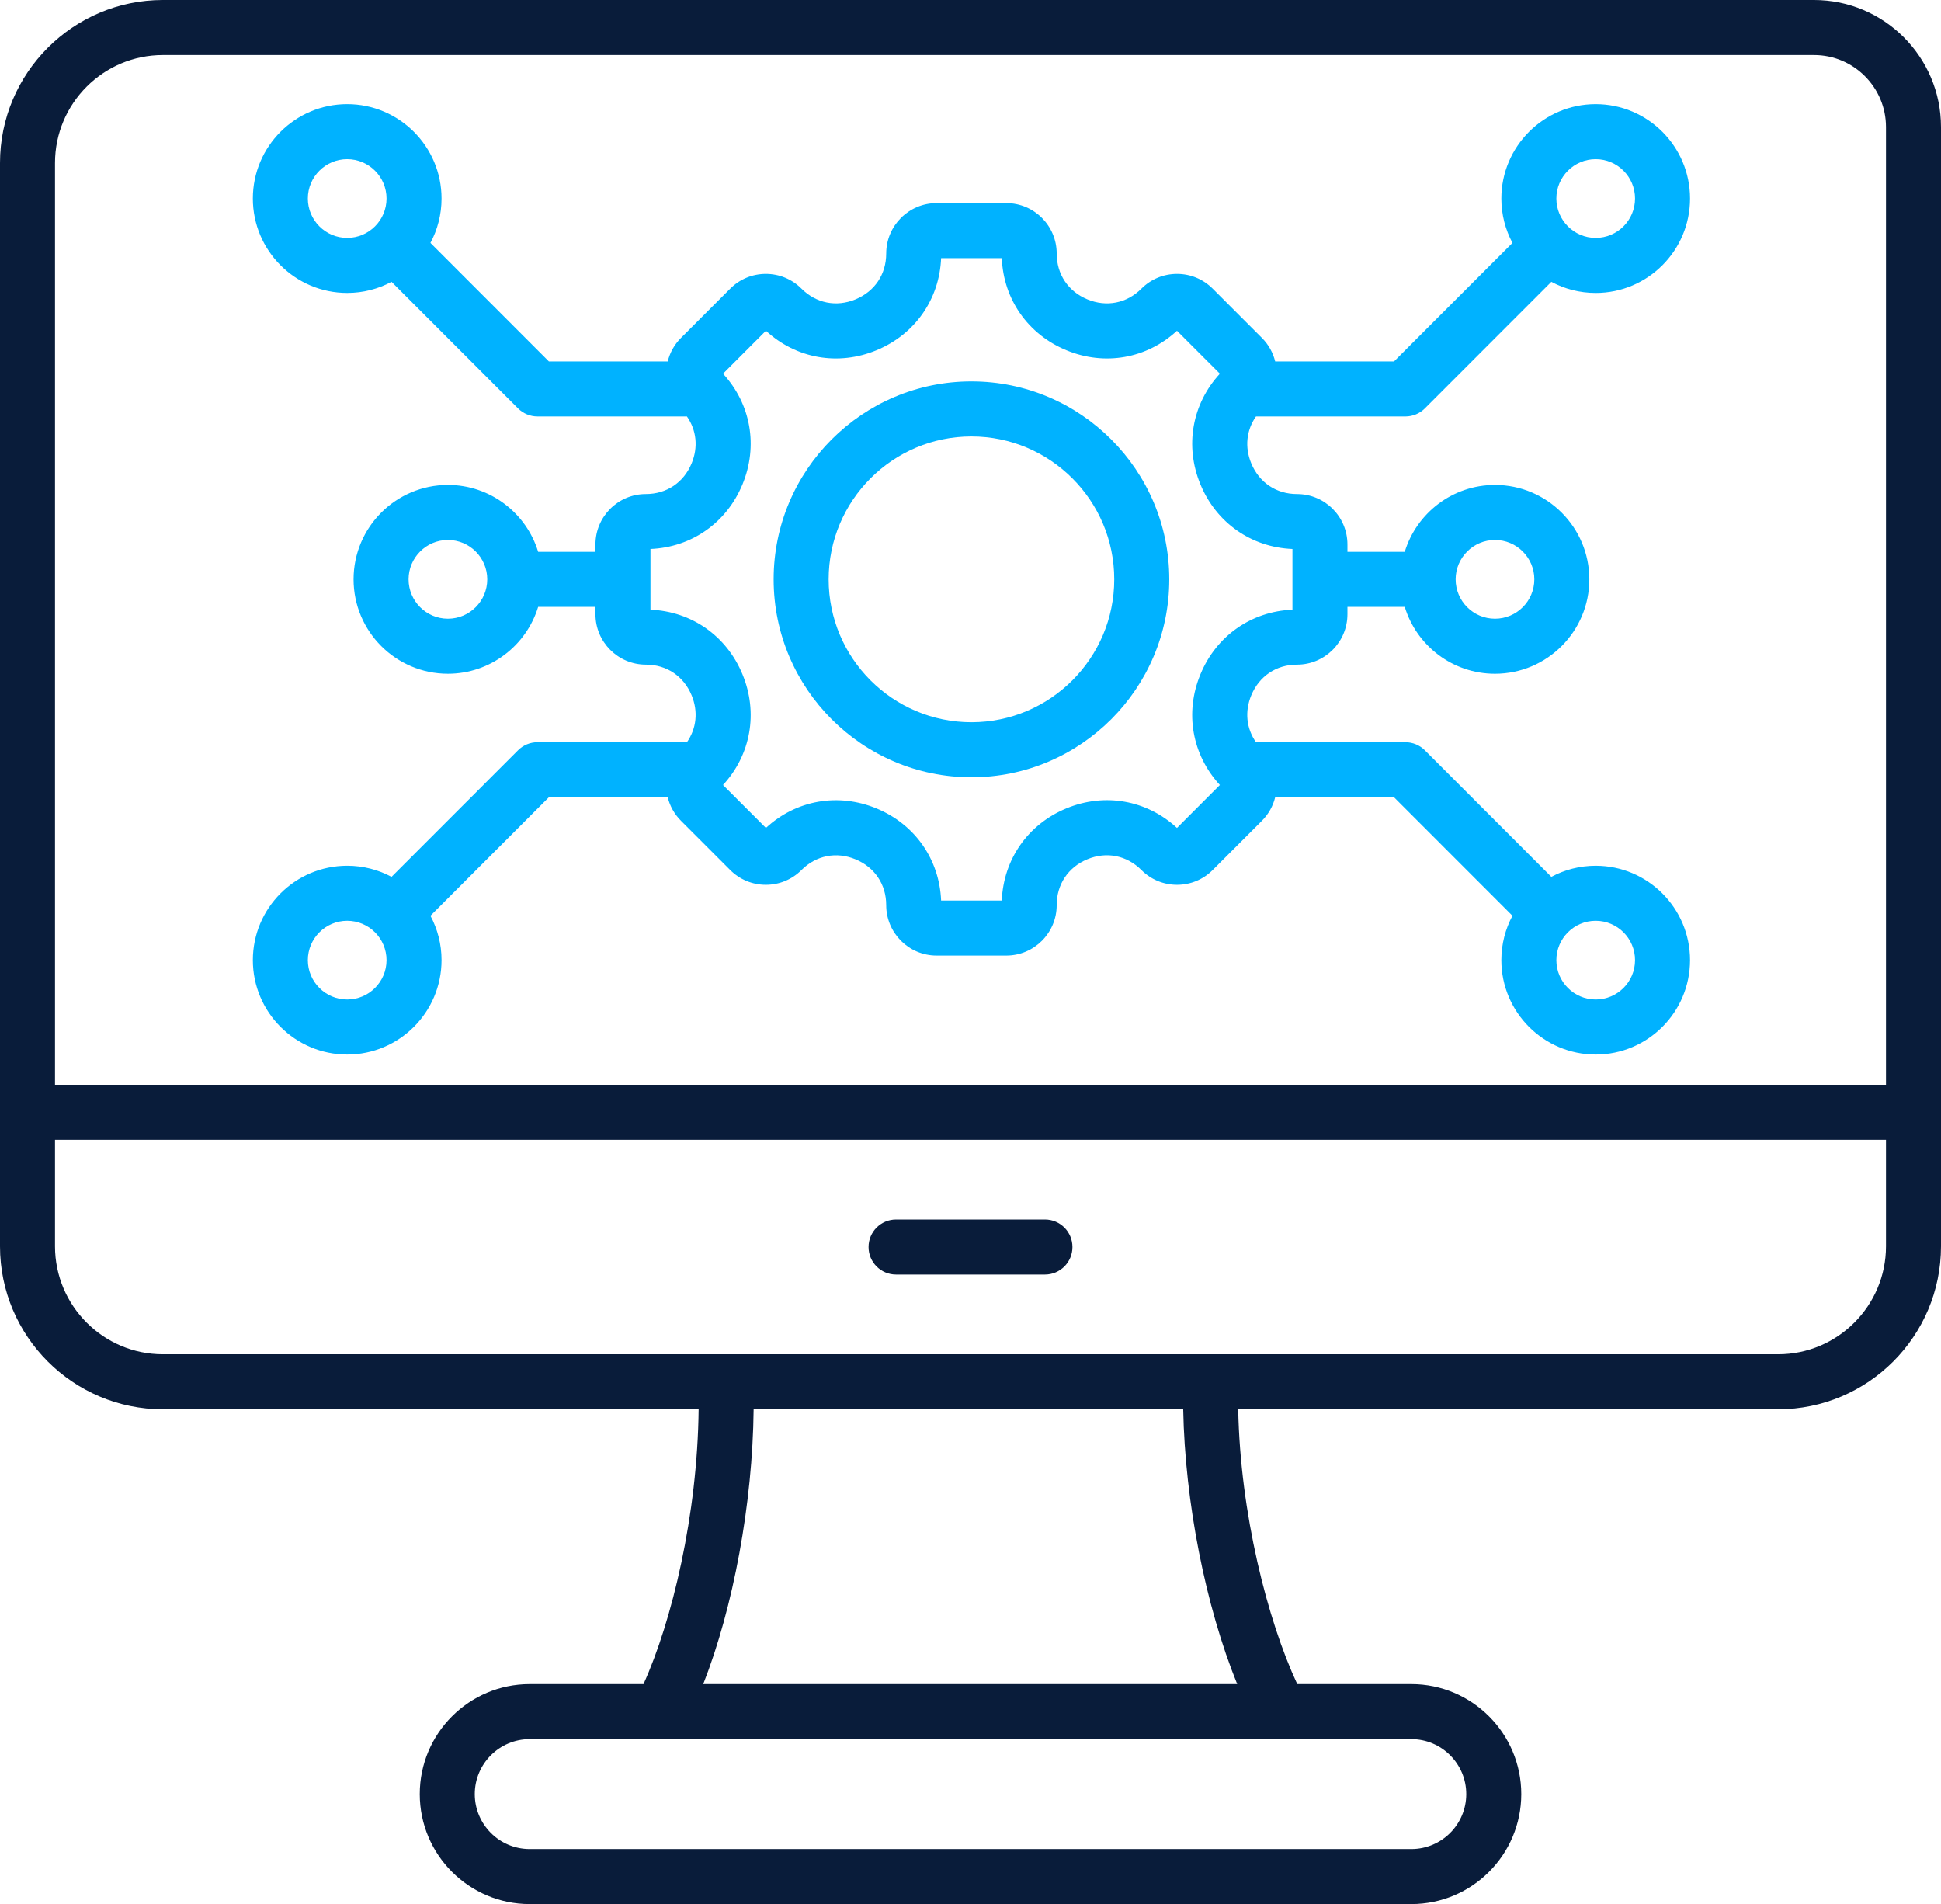 <svg width="522" height="512" viewBox="0 0 522 512" fill="none" xmlns="http://www.w3.org/2000/svg">
<path d="M144.547 199.58C142.586 199.58 140.704 200.36 139.316 201.748L105.3 235.781C101.742 233.877 97.683 232.793 93.374 232.793C79.384 232.793 68.001 244.18 68.001 258.179C68.001 272.177 79.383 283.564 93.374 283.564C107.366 283.564 118.747 272.177 118.747 258.179C118.747 253.867 117.664 249.807 115.761 246.247L147.611 214.381H179.572C180.157 216.747 181.361 218.922 183.126 220.688L196.38 233.948C198.94 236.509 202.344 237.92 205.964 237.92C209.585 237.92 212.987 236.509 215.548 233.949C219.488 230.006 224.92 228.929 230.086 231.07C235.248 233.209 238.331 237.815 238.331 243.389C238.331 250.867 244.411 256.95 251.883 256.95H270.627C278.1 256.95 284.18 250.867 284.18 243.389C284.18 237.803 287.259 233.193 292.418 231.055C297.579 228.918 303.014 229.998 306.963 233.949C309.522 236.51 312.926 237.921 316.546 237.921C320.166 237.921 323.569 236.51 326.13 233.95L339.383 220.69C341.15 218.923 342.353 216.748 342.939 214.382H374.899L406.75 246.248C404.846 249.808 403.763 253.869 403.763 258.18C403.763 272.177 415.145 283.565 429.136 283.565C443.128 283.565 454.509 272.178 454.509 258.18C454.509 244.181 443.128 232.794 429.136 232.794C424.827 232.794 420.768 233.878 417.211 235.782L383.194 201.749C381.807 200.361 379.925 199.581 377.963 199.581H337.773C335.196 195.893 334.698 191.335 336.506 186.968C338.643 181.804 343.248 178.72 348.82 178.72C356.293 178.72 362.372 172.637 362.372 165.16V163.184H377.78C380.954 173.583 390.632 181.169 402.049 181.169C416.04 181.169 427.423 169.782 427.423 155.784C427.423 141.786 416.041 130.399 402.049 130.399C390.631 130.399 380.954 137.985 377.78 148.384H362.372V146.408C362.372 138.931 356.293 132.848 348.82 132.848C343.248 132.848 338.643 129.764 336.506 124.599C334.698 120.232 335.195 115.674 337.771 111.986H377.963C379.925 111.986 381.807 111.206 383.194 109.818L417.211 75.785C420.768 77.689 424.828 78.773 429.137 78.773C443.128 78.773 454.51 67.385 454.51 53.387C454.51 39.39 443.129 28.002 429.137 28.002C415.146 28.002 403.764 39.39 403.764 53.387C403.764 57.699 404.846 61.759 406.751 65.319L374.9 97.185H342.94C342.354 94.819 341.151 92.644 339.385 90.878L326.131 77.617C323.571 75.056 320.166 73.645 316.547 73.645C312.926 73.645 309.523 75.056 306.965 77.617C303.025 81.561 297.59 82.636 292.425 80.496C287.263 78.356 284.181 73.751 284.181 68.175C284.181 60.699 278.101 54.616 270.628 54.616H251.885C244.412 54.616 238.332 60.699 238.332 68.175C238.332 73.751 235.249 78.357 230.086 80.496C224.922 82.636 219.489 81.557 215.55 77.617C212.989 75.056 209.585 73.645 205.965 73.645C202.343 73.645 198.941 75.056 196.381 77.617L183.128 90.877C181.362 92.644 180.158 94.819 179.573 97.185H147.612L115.761 65.318C117.664 61.758 118.747 57.697 118.747 53.385C118.747 39.388 107.365 28 93.373 28C79.382 28 68 39.388 68 53.385C68 67.383 79.382 78.771 93.373 78.771C97.682 78.771 101.741 77.687 105.3 75.783L139.316 109.816C140.704 111.204 142.586 111.983 144.547 111.983H184.738C187.314 115.672 187.812 120.23 186.004 124.597C183.866 129.762 179.261 132.846 173.689 132.846C166.216 132.846 160.137 138.929 160.137 146.406V148.382H144.73C141.556 137.983 131.877 130.397 120.46 130.397C106.469 130.397 95.087 141.785 95.087 155.782C95.087 169.779 106.468 181.167 120.46 181.167C131.878 181.167 141.556 173.581 144.73 163.182H160.137V165.158C160.137 172.635 166.216 178.718 173.689 178.718C179.261 178.718 183.866 181.802 186.004 186.966C187.812 191.333 187.314 195.892 184.738 199.579H144.547V199.58ZM93.373 268.763C87.539 268.763 82.793 264.015 82.793 258.179C82.793 252.342 87.539 247.594 93.373 247.594C99.207 247.594 103.952 252.342 103.952 258.179C103.952 264.015 99.207 268.763 93.373 268.763ZM429.137 247.595C434.971 247.595 439.717 252.343 439.717 258.18C439.717 264.016 434.971 268.764 429.137 268.764C423.303 268.764 418.558 264.016 418.558 258.18C418.558 252.343 423.303 247.595 429.137 247.595ZM402.05 145.197C407.884 145.197 412.631 149.945 412.631 155.782C412.631 161.619 407.885 166.367 402.05 166.367C396.216 166.367 391.471 161.619 391.471 155.782C391.471 149.945 396.218 145.197 402.05 145.197ZM429.137 42.801C434.971 42.801 439.717 47.55 439.717 53.385C439.717 59.221 434.971 63.97 429.137 63.97C423.303 63.97 418.558 59.221 418.558 53.385C418.558 47.55 423.303 42.801 429.137 42.801ZM93.373 63.97C87.539 63.97 82.793 59.221 82.793 53.385C82.793 47.55 87.539 42.801 93.373 42.801C99.207 42.801 103.954 47.55 103.954 53.385C103.954 59.221 99.208 63.97 93.373 63.97ZM120.46 166.367C114.626 166.367 109.88 161.619 109.88 155.782C109.88 149.945 114.626 145.197 120.46 145.197C126.294 145.197 131.039 149.945 131.039 155.782C131.039 161.619 126.293 166.367 120.46 166.367ZM174.931 163.943V147.621C185.984 147.164 195.391 140.601 199.672 130.262C203.952 119.923 201.939 108.627 194.447 100.483L205.983 88.941C214.122 96.439 225.417 98.452 235.747 94.17C246.081 89.887 252.641 80.474 253.099 69.416H269.413C269.87 80.474 276.43 89.887 286.763 94.17C297.097 98.452 308.389 96.439 316.529 88.942L328.065 100.483C320.573 108.626 318.559 119.923 322.84 130.262C327.12 140.601 336.528 147.165 347.581 147.621V163.943C336.528 164.401 327.12 170.964 322.84 181.303C318.559 191.642 320.573 202.938 328.065 211.082L316.529 222.623C308.383 215.12 297.09 213.097 286.757 217.38C276.427 221.662 269.869 231.08 269.413 242.148H253.098C252.641 231.089 246.08 221.678 235.747 217.394C225.41 213.113 214.121 215.126 205.982 222.623L194.446 211.081C201.938 202.937 203.951 191.641 199.671 181.302C195.391 170.964 185.984 164.401 174.931 163.943ZM261.255 209.005C290.589 209.005 314.453 185.13 314.453 155.782C314.453 126.434 290.589 102.559 261.255 102.559C231.922 102.559 208.058 126.434 208.058 155.782C208.058 185.13 231.922 209.005 261.255 209.005ZM261.255 117.359C282.431 117.359 299.659 134.596 299.659 155.782C299.659 176.968 282.431 194.205 261.255 194.205C240.079 194.205 222.851 176.968 222.851 155.782C222.851 134.596 240.079 117.359 261.255 117.359Z" fill="#00B2FF"/>
<path d="M487.857 0H43.809C19.653 0 0 19.662 0 43.83V335.124C0 359.293 19.653 378.954 43.809 378.954H187.886C187.596 407.286 180.721 435.952 173.055 452.848H142.449C126.149 452.848 112.887 466.116 112.887 482.424C112.887 498.732 126.149 512 142.449 512H379.558C395.859 512 409.12 498.732 409.12 482.424C409.12 466.116 395.859 452.848 379.558 452.848H348.874C340.849 435.647 333.536 406.88 332.995 378.954H478.191C502.347 378.954 522 359.292 522 335.124V34.166C522 15.327 506.683 0 487.857 0ZM43.809 14.801H487.857C498.527 14.801 507.206 23.489 507.206 34.166V291.688H14.793V43.83C14.793 27.822 27.81 14.801 43.809 14.801ZM394.326 482.424C394.326 490.571 387.7 497.199 379.557 497.199H142.449C134.306 497.199 127.681 490.571 127.681 482.424C127.681 474.277 134.306 467.649 142.449 467.649H379.558C387.7 467.649 394.326 474.276 394.326 482.424ZM332.727 452.848H189.124C197.229 432.221 202.411 404.25 202.677 378.954H318.204C318.675 403.941 324.226 431.928 332.727 452.848ZM478.191 364.154H43.809C27.81 364.154 14.793 351.13 14.793 335.123V306.489H507.206V335.123C507.206 351.13 494.19 364.154 478.191 364.154ZM288.415 335.321C288.415 339.408 285.103 342.721 281.018 342.721H240.981C236.896 342.721 233.584 339.408 233.584 335.321C233.584 331.234 236.896 327.92 240.981 327.92H281.018C285.104 327.92 288.415 331.234 288.415 335.321Z" fill="#091C3A"/>
</svg>
